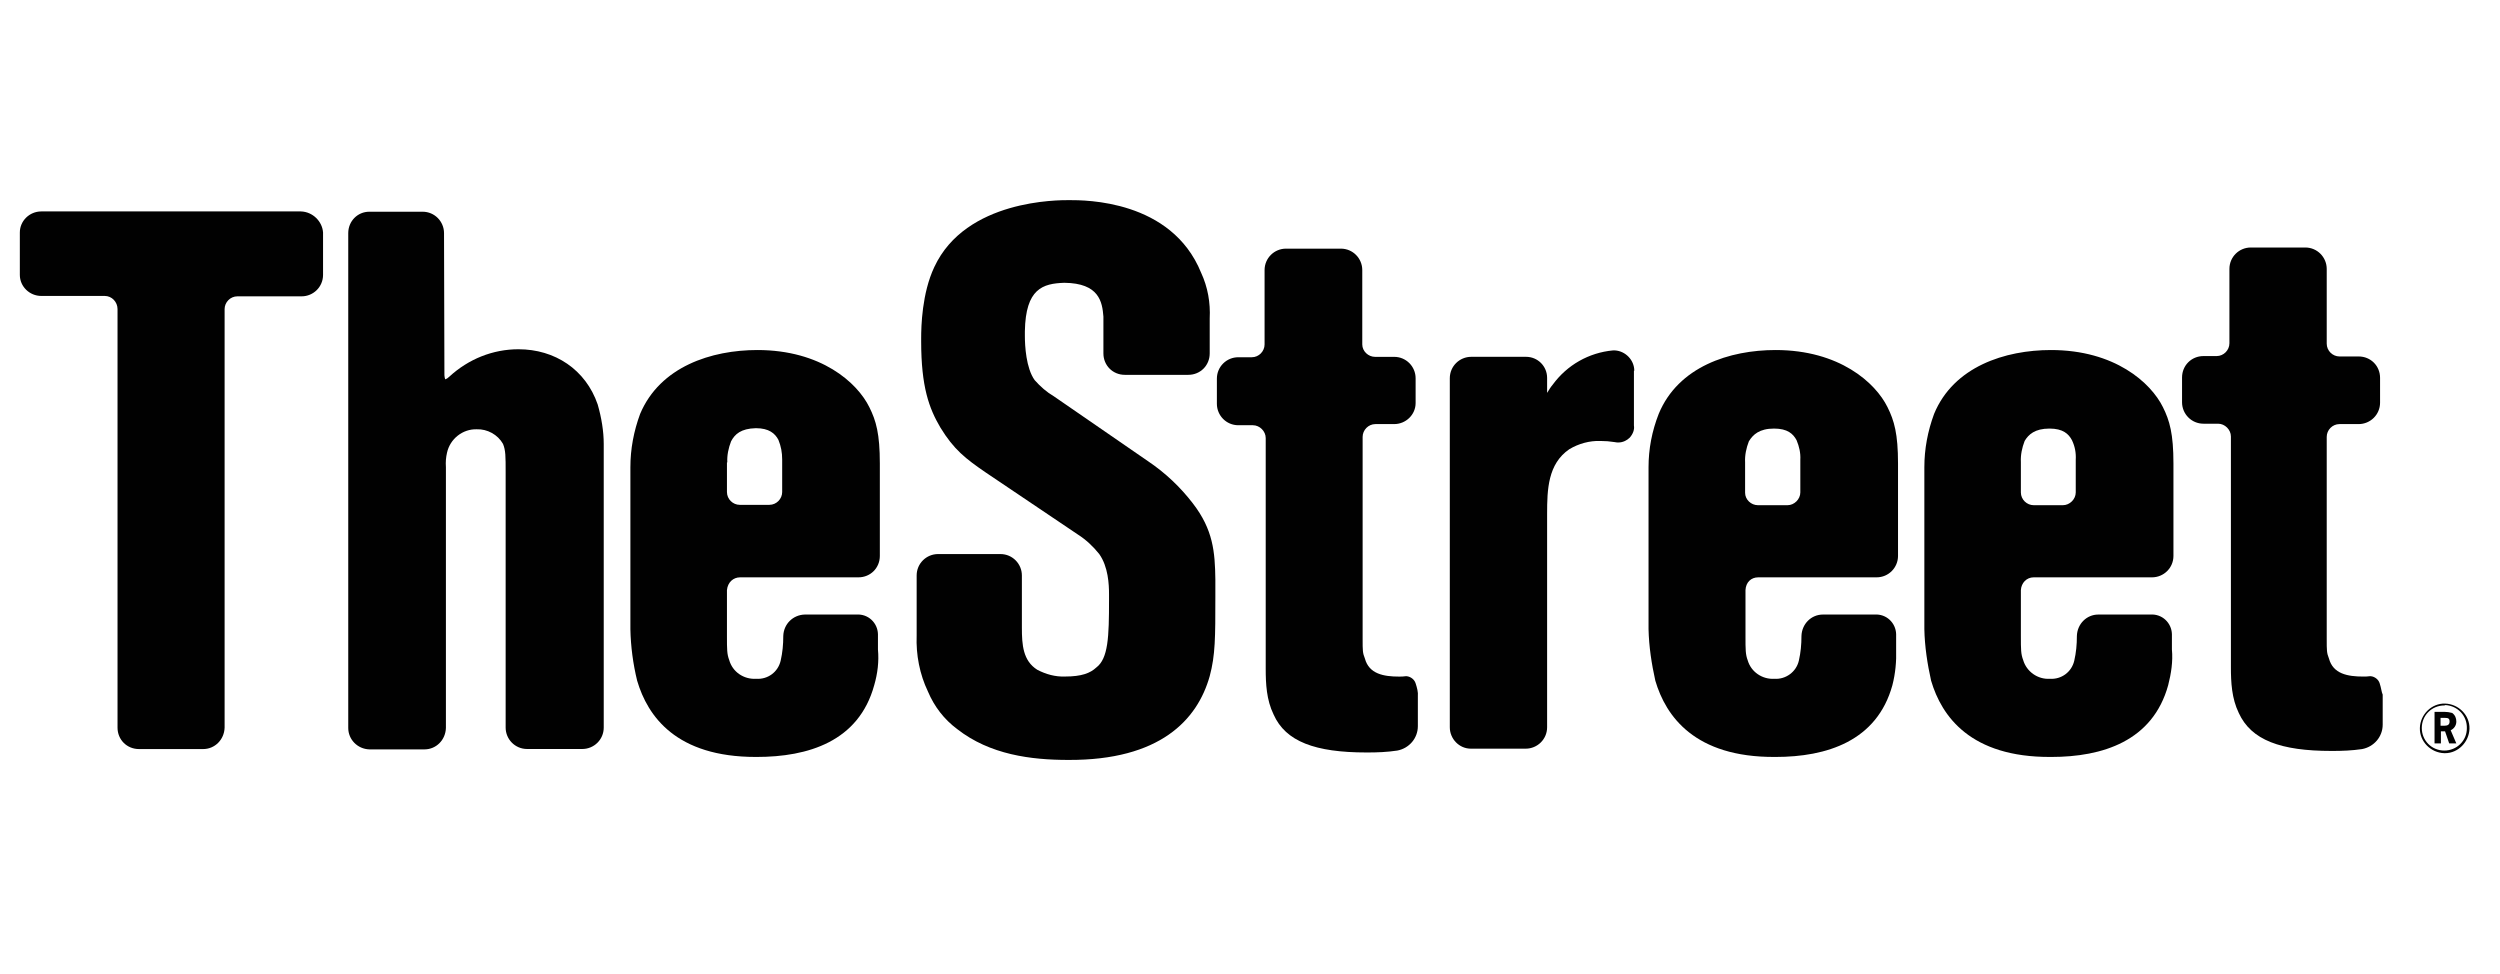 <svg width="77" height="30" viewBox="0 0 77 30" fill="none" xmlns="http://www.w3.org/2000/svg">
<g id="TheStreet" clip-path="url(#clip0_8215_52431)">
<path id="Vector" d="M9.267 6.512H1.271C0.912 6.512 0.611 6.801 0.611 7.16V8.467C0.611 8.826 0.912 9.115 1.271 9.115H3.227C3.446 9.115 3.62 9.301 3.62 9.52V22.412C3.62 22.782 3.909 23.071 4.28 23.071H6.258C6.617 23.071 6.906 22.782 6.918 22.412V9.52C6.918 9.312 7.092 9.127 7.311 9.127H9.29C9.649 9.127 9.95 8.838 9.95 8.467V7.16C9.927 6.824 9.637 6.523 9.267 6.512Z" fill="#010101"/>
<path id="Vector_2" d="M18.409 12.458C18.039 11.382 17.09 10.757 15.968 10.757C15.181 10.757 14.429 11.058 13.838 11.602C13.804 11.636 13.757 11.671 13.711 11.683C13.7 11.648 13.688 11.59 13.688 11.555L13.676 7.181C13.676 6.822 13.387 6.521 13.017 6.521H11.374C11.015 6.521 10.726 6.811 10.726 7.181V22.421C10.726 22.78 11.015 23.069 11.374 23.081H13.075C13.433 23.081 13.723 22.792 13.734 22.421V14.39C13.723 14.228 13.734 14.089 13.769 13.939C13.862 13.523 14.243 13.21 14.683 13.222C15.007 13.21 15.331 13.384 15.493 13.673C15.574 13.87 15.574 14.055 15.574 14.541V22.41C15.574 22.768 15.864 23.069 16.234 23.069H17.935C18.294 23.069 18.595 22.78 18.595 22.41V13.673C18.595 13.28 18.525 12.863 18.409 12.458Z" fill="#010101"/>
<path id="Vector_3" d="M22.795 17.782H26.44C26.81 17.782 27.099 17.493 27.099 17.123V14.276C27.099 13.362 26.984 12.957 26.775 12.54C26.405 11.788 25.294 10.781 23.327 10.781C21.915 10.781 20.33 11.29 19.716 12.748C19.52 13.281 19.416 13.825 19.416 14.392V19.379C19.427 19.912 19.497 20.444 19.624 20.965C19.948 22.064 20.827 23.314 23.28 23.314H23.304C24.889 23.314 26.451 22.839 26.926 21.103C27.03 20.745 27.076 20.374 27.041 20.004V19.53C27.03 19.183 26.741 18.905 26.382 18.928H24.785C24.426 18.939 24.137 19.217 24.125 19.587C24.125 19.854 24.102 20.097 24.044 20.351C23.963 20.698 23.651 20.93 23.292 20.907C22.91 20.93 22.563 20.698 22.459 20.328C22.39 20.143 22.39 20.004 22.39 19.587V18.176C22.413 17.933 22.586 17.782 22.795 17.782ZM22.401 14.241C22.39 14.021 22.436 13.802 22.517 13.593C22.633 13.373 22.818 13.2 23.28 13.188C23.686 13.188 23.871 13.35 23.975 13.547C24.056 13.744 24.091 13.94 24.091 14.149V15.155C24.091 15.364 23.917 15.549 23.697 15.549H22.783C22.575 15.549 22.39 15.375 22.39 15.155V14.241H22.401Z" fill="#010101"/>
<path id="Vector_4" d="M36.739 15.503C36.357 15.005 35.894 14.565 35.362 14.207L32.457 12.205C32.237 12.077 32.041 11.904 31.867 11.707C31.601 11.337 31.566 10.642 31.566 10.353V10.203C31.589 8.884 32.121 8.733 32.781 8.71C33.857 8.721 33.95 9.3 33.985 9.751V10.885C33.985 11.256 34.274 11.545 34.644 11.545H36.6C36.97 11.545 37.259 11.256 37.259 10.885V9.809C37.283 9.323 37.202 8.849 36.993 8.397C36.079 6.153 33.418 6.164 32.932 6.164C32.608 6.164 29.749 6.141 28.777 8.224C28.395 9.034 28.372 10.052 28.372 10.423V10.515C28.372 11.915 28.615 12.575 28.962 13.165C29.379 13.848 29.738 14.126 30.363 14.554L33.198 16.463C33.452 16.625 33.672 16.833 33.857 17.065C34.135 17.458 34.158 18.002 34.158 18.303V18.488C34.158 19.611 34.135 20.282 33.765 20.56C33.58 20.733 33.313 20.837 32.804 20.837C32.503 20.849 32.214 20.768 31.948 20.629C31.508 20.351 31.474 19.865 31.474 19.333V17.724C31.474 17.366 31.184 17.065 30.814 17.065H28.893C28.534 17.065 28.233 17.354 28.233 17.724V19.576C28.21 20.166 28.326 20.768 28.581 21.3C28.777 21.763 29.078 22.156 29.483 22.457C30.49 23.244 31.751 23.406 32.908 23.406C35.72 23.418 36.878 22.18 37.259 20.826C37.433 20.178 37.433 19.634 37.433 18.384V17.852C37.422 16.995 37.364 16.313 36.739 15.503Z" fill="#010101"/>
<path id="Vector_5" d="M43.601 21.047C43.566 20.931 43.451 20.839 43.323 20.827C43.312 20.827 43.3 20.827 43.3 20.827C43.231 20.839 43.15 20.839 43.092 20.839C42.617 20.839 42.166 20.758 42.039 20.283C41.969 20.11 41.969 20.04 41.969 19.681V13.456C41.969 13.248 42.143 13.062 42.363 13.062H42.941C43.3 13.062 43.601 12.773 43.601 12.414V11.651C43.601 11.292 43.312 10.991 42.941 10.991H42.351C42.143 10.991 41.958 10.817 41.958 10.609V8.318C41.958 7.959 41.669 7.658 41.298 7.658H39.609C39.25 7.658 38.949 7.948 38.949 8.318V10.609C38.949 10.817 38.776 11.003 38.556 11.003H38.139C37.78 11.003 37.48 11.292 37.48 11.662V12.437C37.48 12.796 37.769 13.097 38.139 13.097H38.59C38.799 13.097 38.984 13.282 38.984 13.491V20.596C38.984 21.058 39.007 21.556 39.227 22.007C39.597 22.841 40.511 23.176 42.085 23.176H42.12C42.421 23.176 42.722 23.165 43.034 23.118C43.404 23.049 43.67 22.736 43.67 22.366V21.44C43.682 21.325 43.647 21.186 43.601 21.047Z" fill="#010101"/>
<path id="Vector_6" d="M50.336 11.418C50.336 11.094 50.07 10.816 49.746 10.793C49.723 10.793 49.711 10.793 49.677 10.793C48.936 10.862 48.265 11.244 47.825 11.846C47.756 11.927 47.709 12.008 47.651 12.101V11.638C47.651 11.279 47.362 10.99 47.003 10.99H45.314C44.955 10.99 44.654 11.279 44.654 11.649V22.4C44.654 22.758 44.944 23.059 45.302 23.059H46.992C47.35 23.059 47.651 22.77 47.651 22.4V15.827C47.651 15.075 47.675 14.288 48.334 13.836C48.623 13.663 48.959 13.57 49.295 13.582C49.445 13.582 49.584 13.593 49.734 13.617C49.769 13.628 49.815 13.628 49.85 13.628C49.977 13.628 50.105 13.57 50.197 13.478C50.29 13.373 50.348 13.235 50.325 13.107V11.418H50.336Z" fill="#010101"/>
<path id="Vector_7" d="M54.154 17.782H57.8C58.17 17.782 58.459 17.481 58.459 17.123V14.276C58.459 13.362 58.343 12.957 58.135 12.54C57.765 11.788 56.654 10.781 54.687 10.781C53.275 10.781 51.69 11.29 51.088 12.748C50.88 13.281 50.775 13.825 50.775 14.392V19.379C50.787 19.912 50.868 20.444 50.984 20.965C51.308 22.064 52.199 23.325 54.664 23.314H54.687C56.26 23.314 57.811 22.828 58.286 21.103C58.378 20.745 58.413 20.374 58.401 20.004V19.53C58.39 19.183 58.1 18.905 57.742 18.928H56.145C55.786 18.928 55.497 19.217 55.485 19.587C55.485 19.854 55.462 20.097 55.404 20.351C55.323 20.698 54.999 20.93 54.652 20.907C54.282 20.93 53.934 20.698 53.83 20.34C53.761 20.154 53.761 20.016 53.761 19.587V18.176C53.773 17.933 53.934 17.782 54.154 17.782ZM54.64 13.2C55.057 13.2 55.23 13.362 55.335 13.559C55.416 13.755 55.462 13.952 55.45 14.16V15.167C55.45 15.375 55.265 15.56 55.057 15.56H54.143C53.934 15.56 53.749 15.387 53.749 15.178V14.241C53.738 14.021 53.784 13.802 53.865 13.593C53.992 13.385 54.189 13.2 54.64 13.2Z" fill="#010101"/>
<path id="Vector_8" d="M62.637 17.782H66.282C66.641 17.782 66.942 17.493 66.942 17.123V14.276C66.942 13.362 66.826 12.957 66.618 12.54C66.247 11.788 65.136 10.781 63.169 10.781C61.758 10.781 60.172 11.29 59.57 12.748C59.374 13.281 59.27 13.825 59.27 14.392V19.379C59.281 19.912 59.362 20.444 59.478 20.965C59.802 22.064 60.693 23.325 63.158 23.314H63.181C64.755 23.314 66.305 22.828 66.78 21.103C66.872 20.745 66.93 20.374 66.895 20.004V19.53C66.884 19.183 66.594 18.905 66.236 18.928H64.627C64.269 18.928 63.979 19.217 63.968 19.587C63.968 19.854 63.945 20.097 63.887 20.351C63.806 20.698 63.493 20.93 63.135 20.907C62.764 20.93 62.417 20.687 62.313 20.328C62.243 20.143 62.243 20.004 62.243 19.587V18.176C62.255 17.956 62.417 17.782 62.637 17.782ZM63.123 13.2C63.539 13.2 63.713 13.362 63.817 13.559C63.91 13.755 63.945 13.952 63.933 14.16C63.933 14.183 63.933 14.218 63.933 14.241V15.167C63.933 15.375 63.748 15.56 63.539 15.56H62.637C62.429 15.56 62.243 15.387 62.243 15.167V14.23C62.232 14.01 62.278 13.79 62.359 13.582C62.475 13.385 62.672 13.2 63.123 13.2Z" fill="#010101"/>
<path id="Vector_9" d="M73.294 21.047C73.26 20.931 73.144 20.838 73.017 20.827H72.993C72.924 20.838 72.843 20.838 72.785 20.838C72.311 20.838 71.859 20.757 71.732 20.283C71.663 20.109 71.663 20.04 71.663 19.681V13.455C71.663 13.247 71.836 13.062 72.056 13.062H72.646C73.005 13.062 73.306 12.773 73.306 12.402V11.639C73.306 11.268 73.017 10.979 72.646 10.979H72.056C71.848 10.979 71.663 10.805 71.663 10.585V8.283C71.663 7.924 71.373 7.623 71.003 7.623H69.325C68.966 7.623 68.666 7.912 68.666 8.283V10.574C68.666 10.782 68.492 10.967 68.272 10.967H67.867C67.497 10.967 67.207 11.257 67.207 11.627V12.391C67.207 12.749 67.497 13.05 67.867 13.05H68.318C68.527 13.05 68.712 13.235 68.712 13.444V20.549C68.712 21.012 68.735 21.509 68.955 21.961C69.337 22.794 70.239 23.129 71.813 23.129H71.836C72.137 23.129 72.438 23.118 72.751 23.072C73.121 23.002 73.387 22.69 73.387 22.319V21.394C73.352 21.324 73.341 21.185 73.294 21.047Z" fill="#010101"/>
<path id="Vector_10" d="M75.285 23.198C74.868 23.186 74.521 22.839 74.532 22.422C74.544 22.006 74.891 21.659 75.308 21.67C75.725 21.682 76.072 22.029 76.06 22.445C76.048 22.851 75.713 23.198 75.308 23.198H75.285ZM75.285 21.728C74.903 21.728 74.591 22.029 74.591 22.422C74.591 22.804 74.891 23.117 75.285 23.117C75.666 23.117 75.979 22.816 75.979 22.434C75.991 22.052 75.702 21.74 75.32 21.716L75.285 21.728ZM75.285 21.925C75.366 21.925 75.447 21.936 75.528 21.959C75.621 22.029 75.655 22.122 75.655 22.226C75.655 22.341 75.585 22.445 75.481 22.492L75.655 22.897H75.435L75.308 22.526H75.18V22.897H74.984V21.925H75.285ZM75.158 22.353H75.285C75.389 22.353 75.447 22.318 75.447 22.226C75.447 22.133 75.412 22.11 75.297 22.11H75.169V22.364H75.158V22.353Z" fill="#010101"/>
</g>
<defs>
<clipPath id="clip0_8215_52431">
<rect width="75.831" height="29.449" fill="white" transform="translate(0.611 0.275)"/>
</clipPath>
</defs>
</svg>
